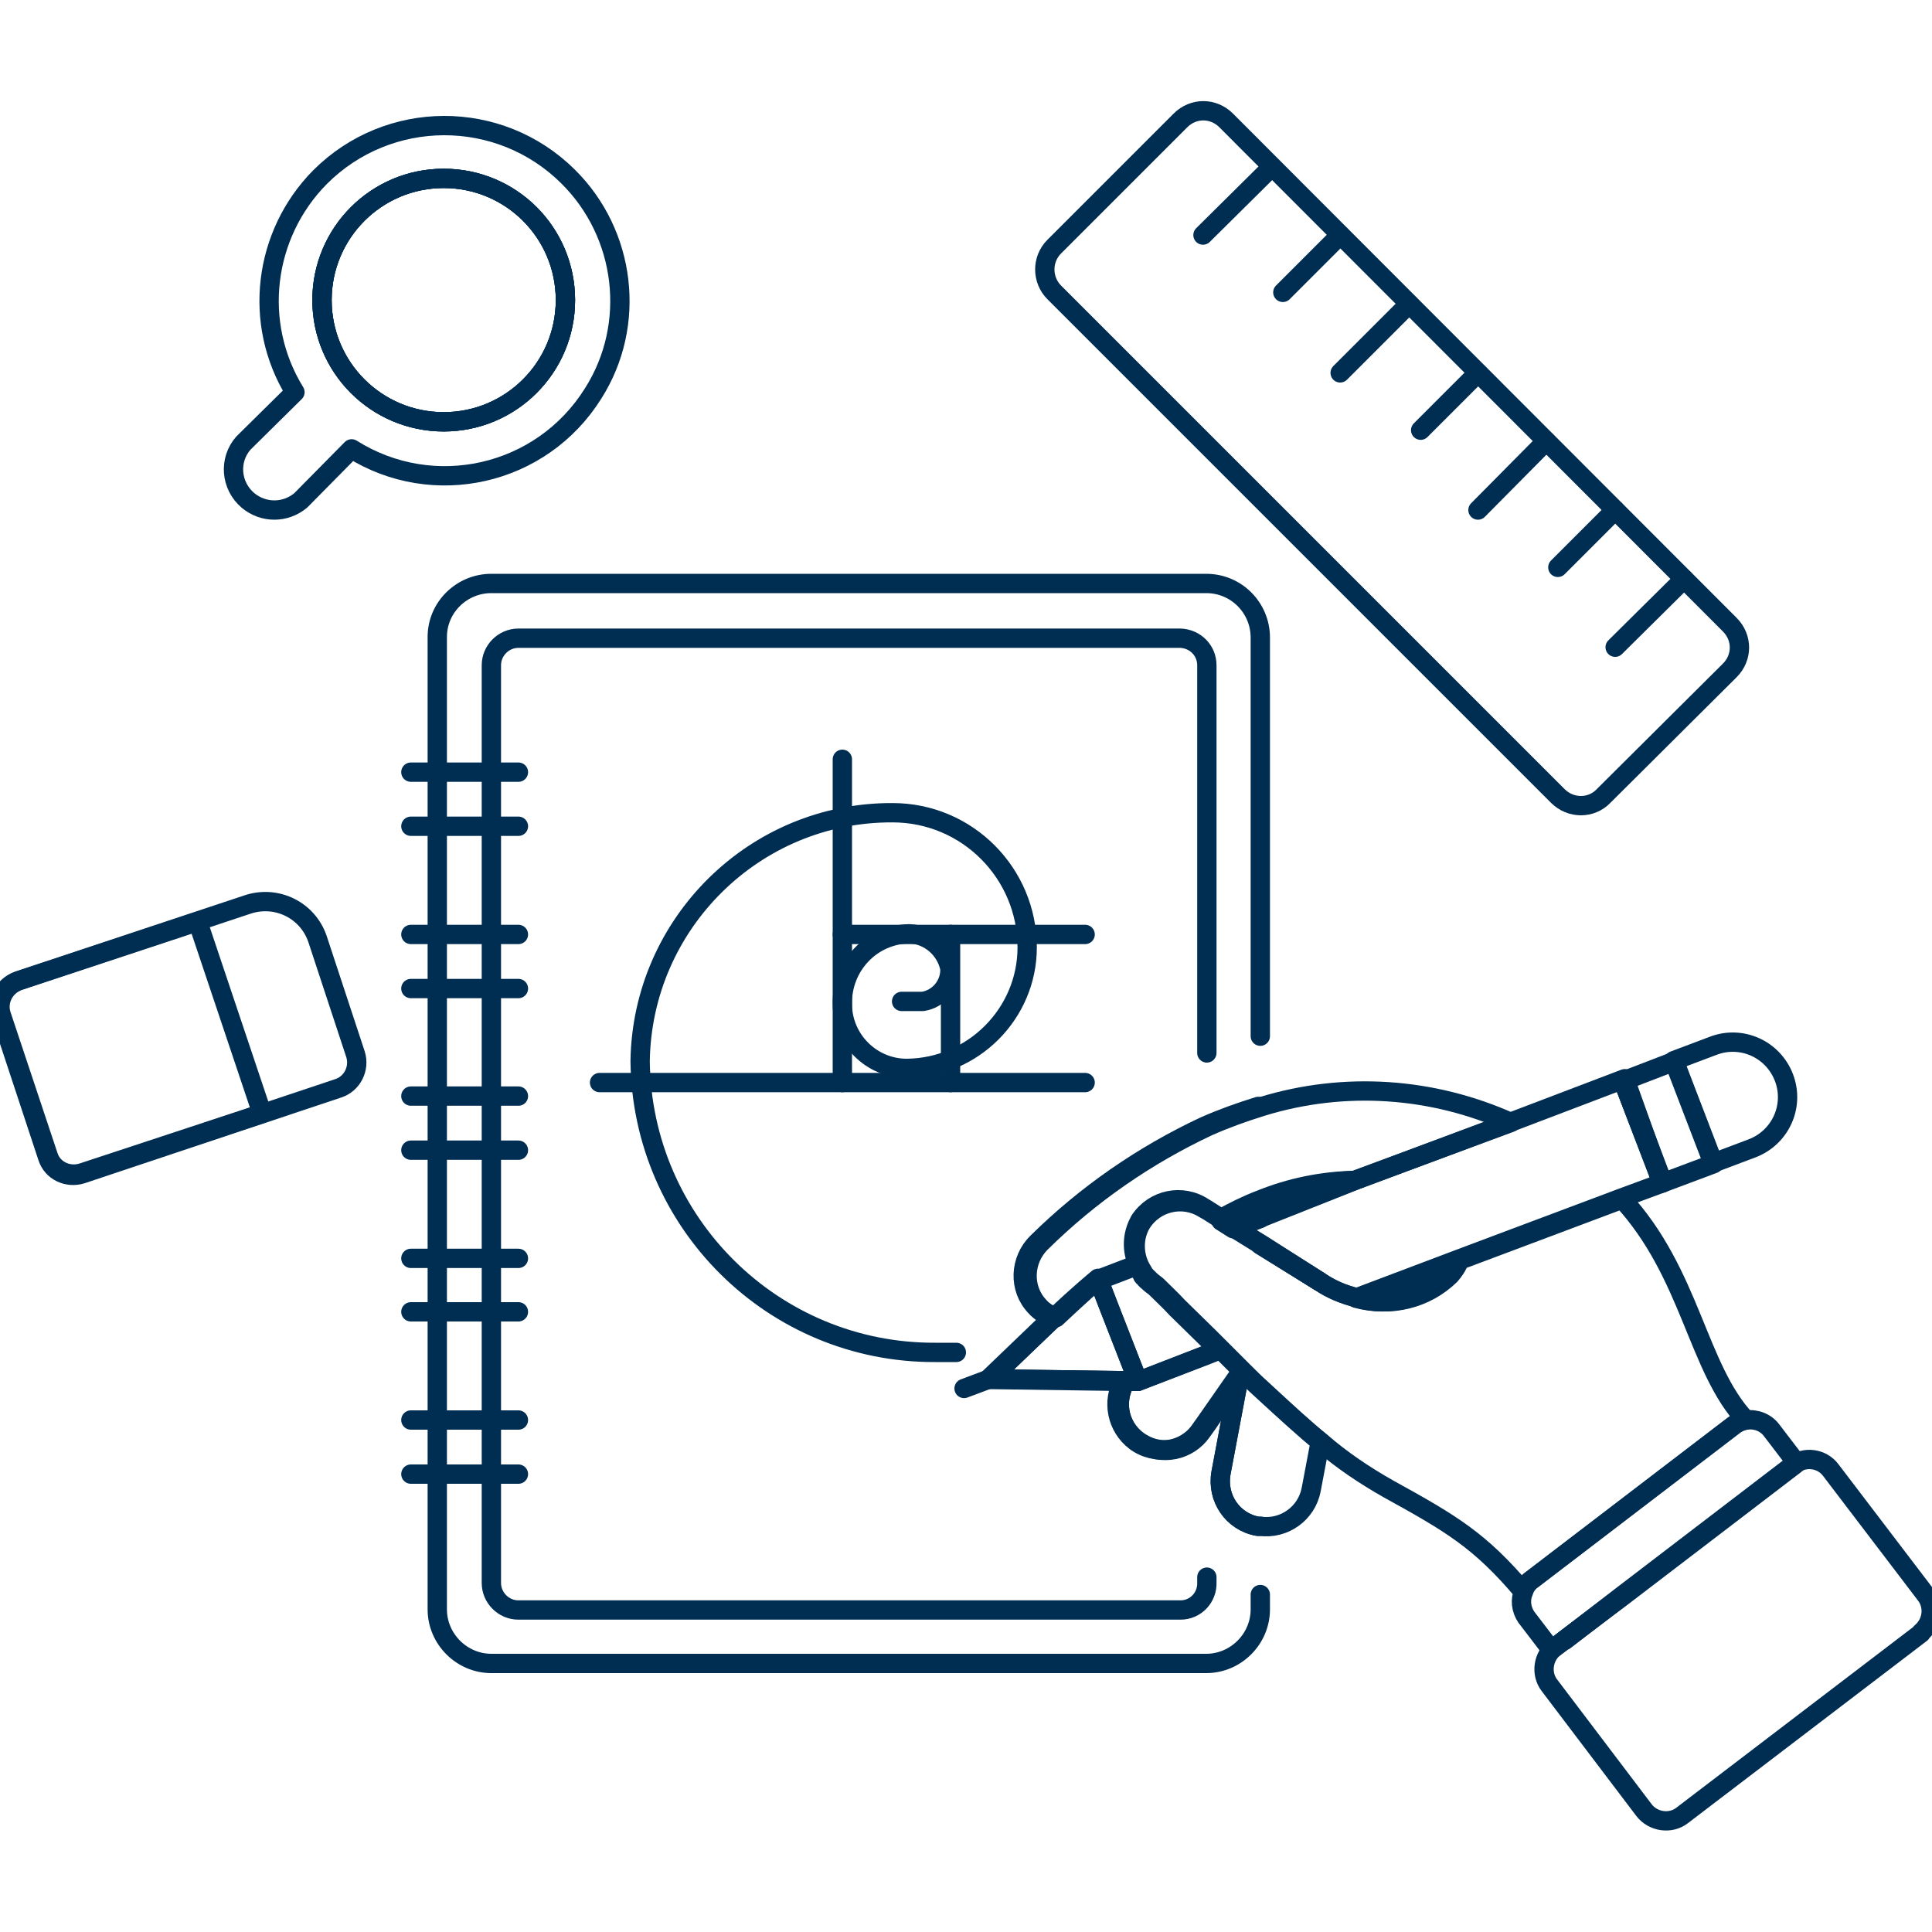 <?xml version="1.0" encoding="utf-8"?>
<!-- Generator: Adobe Illustrator 24.2.3, SVG Export Plug-In . SVG Version: 6.00 Build 0)  -->
<svg version="1.1" id="Line" xmlns="http://www.w3.org/2000/svg" xmlns:xlink="http://www.w3.org/1999/xlink" x="0px" y="0px"
	 viewBox="0 0 300 300" style="enable-background:new 0 0 300 300;" xml:space="preserve">
<style type="text/css">
	.st0{fill:none;stroke:#002D52;stroke-width:3;stroke-linecap:round;stroke-linejoin:round;}
	.st1{fill:none;stroke:#002D52;stroke-width:3;stroke-miterlimit:10;}
	.st2{fill:none;stroke:#002D52;stroke-width:3;stroke-linejoin:round;}
</style>
<g id="Icons">
	<path class="st0" d="M88.2,27.4c-10.7-10.6-27.9-10.5-38.5,0.1c-8.8,8.9-10.5,22.7-3.9,33.4l-8,7.9c-2.3,2.6-2,6.6,0.7,8.9
		c2.4,2,5.8,2,8.2,0l7.9-8c12.7,8,29.5,4.2,37.5-8.6C98.9,50.4,97.2,36.3,88.2,27.4z M68.9,65.5c-10.4,0-18.9-8.4-18.9-18.9
		c0-10.4,8.4-18.9,18.9-18.9s18.9,8.4,18.9,18.9c0,0,0,0,0,0C87.8,57.1,79.3,65.5,68.9,65.5z"/>
	<circle class="st0" cx="68.9" cy="46.6" r="18.9"/>
	<circle class="st0" cx="68.9" cy="46.6" r="18.9"/>
	<path class="st0" d="M192.9,212.9c1,1,1.9,1.9,2.8,2.7c3.9,3.6,6.9,6.3,9.3,8.3l-1.4,7.4c-0.7,3.7-4.2,6.2-7.9,5.7
		c-0.1,0-0.2,0-0.4,0c-3.9-0.7-6.4-4.4-5.7-8.3c0,0,0,0,0,0l2.9-15.4l0,0"/>
	<path class="st0" d="M192.9,212.9L192.9,212.9"/>
	<path class="st0" d="M195.7,160.9V99c0-4.6-3.7-8.4-8.4-8.4h-111c-4.6,0-8.4,3.7-8.4,8.3c0,0,0,0,0,0v151c0,4.6,3.8,8.4,8.4,8.4
		h111c4.6,0,8.4-3.8,8.4-8.4v-2.3"/>
	<path class="st0" d="M195.7,237c-0.1,0-0.2,0-0.4,0c-3.9-0.7-6.4-4.4-5.7-8.3c0,0,0,0,0,0l2.9-15.4l-5.3,7.6l-1,1.4
		c-2.3,3.1-6.8,3.8-9.9,1.5c-2.9-2.2-3.7-6.2-1.9-9.3l-21-0.3c0,0,5.4-5.2,10-9.6c-1-0.4-1.9-0.9-2.6-1.7c-2.7-2.8-2.5-7.3,0.3-10
		c7.5-7.4,16.3-13.5,25.9-18c2.7-1.2,5.5-2.2,8.4-3.1"/>
	<path class="st0" d="M195.7,186.7v2.5l-4.2,1.6l-1.9-1.2C191.6,188.5,193.6,187.5,195.7,186.7z"/>
	<path class="st0" d="M187.4,174.8c-9.6,4.5-18.4,10.5-25.9,18c-2.8,2.7-2.9,7.2-0.3,10c0.7,0.8,1.6,1.3,2.6,1.7
		c-4.7,4.4-10,9.6-10,9.6l21,0.3c-2,3.4-0.9,7.7,2.5,9.7c3.1,1.9,7.2,1.1,9.3-1.9l1-1.4"/>
	<path class="st0" d="M187.4,244.9v0.8c0.1,2.3-1.7,4.3-4.1,4.3c0,0,0,0,0,0H80.5c-2.3,0-4.2-1.9-4.2-4.2V103.3
		c0-2.3,1.9-4.2,4.2-4.2h102.8c2.3,0.1,4.1,1.9,4.1,4.2v60.2"/>
	<line class="st0" x1="63.8" y1="119.9" x2="80.5" y2="119.9"/>
	<line class="st0" x1="63.8" y1="128.3" x2="80.5" y2="128.3"/>
	<line class="st0" x1="63.8" y1="145.1" x2="80.5" y2="145.1"/>
	<line class="st0" x1="63.8" y1="153.5" x2="80.5" y2="153.5"/>
	<line class="st0" x1="63.8" y1="170.2" x2="80.5" y2="170.2"/>
	<line class="st0" x1="63.8" y1="178.6" x2="80.5" y2="178.6"/>
	<line class="st0" x1="63.8" y1="195.4" x2="80.5" y2="195.4"/>
	<line class="st0" x1="63.8" y1="203.7" x2="80.5" y2="203.7"/>
	<line class="st0" x1="63.8" y1="220.5" x2="80.5" y2="220.5"/>
	<line class="st0" x1="63.8" y1="228.9" x2="80.5" y2="228.9"/>
	<line class="st0" x1="130.8" y1="117.9" x2="130.8" y2="168.1"/>
	<line class="st0" x1="93.1" y1="168.1" x2="168.5" y2="168.1"/>
	<line class="st0" x1="130.8" y1="145.1" x2="168.5" y2="145.1"/>
	<line class="st0" x1="147.6" y1="145.1" x2="147.6" y2="168.1"/>
	<path class="st0" d="M148.5,210h-3.3c-25.1,0.1-45.5-20.1-45.8-45.2c0.3-21.4,17.8-38.7,39.2-38.6c11.6,0,20.9,9.4,20.9,20.9
		c0,10.3-8.4,18.7-18.7,18.8c0,0,0,0,0,0c-5.5,0-10-4.5-10-10l0,0c-0.1-5.9,4.5-10.8,10.4-10.9c0,0,0,0,0,0c3.1,0.1,5.7,2.4,6.3,5.4
		c0.1,2.5-1.7,4.7-4.2,5.1H140"/>
	<path class="st0" d="M163.7,38.3l19.6-19.6c2-2,5.1-2,7.1,0c0,0,0,0,0,0L268.6,97c2,2,2,5.1,0,7.1c0,0,0,0,0,0L249,123.6
		c-1.9,2-5.1,2-7.1,0c0,0,0,0,0,0l-78.2-78.2C161.8,43.5,161.7,40.3,163.7,38.3C163.7,38.4,163.7,38.4,163.7,38.3z"/>
	<line class="st0" x1="261.5" y1="89.9" x2="250.8" y2="100.5"/>
	<line class="st0" x1="250.8" y1="79.2" x2="241.9" y2="88.1"/>
	<line class="st0" x1="240.1" y1="68.5" x2="229.5" y2="79.2"/>
	<line class="st0" x1="229.5" y1="57.9" x2="220.6" y2="66.8"/>
	<line class="st0" x1="218.8" y1="47.2" x2="208.1" y2="57.9"/>
	<line class="st0" x1="208.1" y1="36.5" x2="199.2" y2="45.4"/>
	<line class="st0" x1="197.5" y1="25.9" x2="186.8" y2="36.5"/>
	<path class="st0" d="M49.3,145.8l5.9,17.9c0.7,2.2-0.5,4.6-2.7,5.3l-39.8,13.3c-2.2,0.7-4.6-0.4-5.3-2.6l-7.3-22.1
		c-0.7-2.2,0.5-4.5,2.7-5.3l35.8-11.9C43.1,139,47.8,141.4,49.3,145.8z"/>
	<path class="st0" d="M30.7,143.1l10,29.8l-27.9,9.2c-2.2,0.7-4.6-0.4-5.3-2.6l-7.3-21.9c-0.7-2.2,0.5-4.5,2.7-5.3L30.7,143.1z"/>
	<path class="st1" d="M192.9,212.9L192.9,212.9"/>
	<path class="st1" d="M192.8,212.8l-3.3-3.3l-2,0.8l-10.8,4.2h-1.9c-2,3.4-0.9,7.7,2.5,9.7c3.1,1.9,7.2,1.1,9.3-1.9l1-1.4l5.2-7.6
		l0,0"/>
	<path class="st1" d="M192.9,212.9L192.9,212.9"/>
	<polygon class="st2" points="204.9,199 195.7,193.3 195.7,193.2 	"/>
	<path class="st2" d="M210.3,183.3l-14.6,5.7l-4.2,1.6l-1.9-1.2c2-1,4-1.9,6.1-2.7C200.4,184.7,205.3,183.5,210.3,183.3z"/>
	<path class="st2" d="M226.3,195.7c-0.3,0.9-0.8,1.6-1.4,2.3c-3.8,3.7-9.2,5-14.3,3.6L226.3,195.7z"/>
	<path class="st0" d="M234.6,174.3l-24.3,9c-5,0.1-9.9,1.1-14.6,3c-2.1,0.8-4.1,1.8-6.1,2.9l-2.2-1.4l-0.5-0.3
		c-3.3-2.2-7.7-1.3-9.9,2c0,0.1-0.1,0.1-0.1,0.2c-1.1,2-1.2,4.5-0.2,6.6l-6,2.3c-0.2,0-3.3,2.8-6.7,6c-1-0.4-1.9-0.9-2.6-1.7
		c-2.7-2.8-2.5-7.3,0.3-10c7.5-7.4,16.3-13.5,25.9-18c2.7-1.2,5.5-2.2,8.4-3.1C208.7,167.9,222.4,168.8,234.6,174.3z"/>
	<polygon class="st0" points="252.1,247.7 243,254.7 243,254.6 	"/>
	<path class="st0" d="M258.1,183.7l-6.5,2.4l-25.3,9.5l-15.6,5.9c-2.1-0.5-4.1-1.3-5.8-2.5l-9.1-5.7l-4.2-2.6l4.2-1.6l14.6-5.8
		l24.3-9.1l17.6-6.7l0,0l0,0L258.1,183.7z"/>
	<path class="st0" d="M189.4,209.6l-2,0.8l-10.7,4.1l-0.7-1.8l0,0l-3.9-10l-1.5-3.9l6-2.3c0.2,0.5,0.5,1,0.8,1.5c0,0,0,0.2,0.2,0.3
		c0.2,0.2,0.4,0.5,0.7,0.7c0.3,0.3,0.7,0.6,1.1,0.9c1.1,1.1,2.3,2.2,3.3,3.3l4.8,4.7L189.4,209.6z"/>
	<path class="st0" d="M271.1,220.5c-0.7,0.1-1.3,0.4-1.9,0.8l-31.4,24c-0.6,0.4-1.1,1.1-1.3,1.8c-6.7-7.9-11.1-10.5-20.9-15.9
		c-3.7-2.1-7.3-4.5-10.5-7.3c-2.5-2-5.4-4.7-9.3-8.3c-0.9-0.8-1.8-1.7-2.8-2.7l0,0l-3.3-3.3l-2-2l-4.8-4.7c-1-1.1-2.2-2.2-3.3-3.3
		c-0.4-0.3-0.8-0.6-1.1-0.9c-0.2-0.2-0.5-0.5-0.7-0.7c0,0,0,0-0.2-0.3c-0.3-0.5-0.6-1-0.8-1.5c-0.8-2-0.7-4.3,0.4-6.2
		c2.1-3.4,6.5-4.4,9.8-2.3c0.1,0,0.1,0.1,0.2,0.1l0.5,0.3l2.2,1.4l1.9,1.2l4.2,2.6l0,0l9.1,5.8c1.8,1.2,3.8,2,5.8,2.5
		c5.1,1.4,10.5,0.1,14.3-3.6c0.6-0.7,1.1-1.4,1.4-2.3l25.3-9.5C262.6,197.8,263.5,212.4,271.1,220.5z"/>
	<polygon class="st0" points="204.9,199 195.7,193.3 195.7,193.2 	"/>
	<polygon class="st0" points="258.2,183.6 258.1,183.7 252,167.8 252.2,167.8 	"/>
	<polygon class="st0" points="258.1,183.7 258.1,183.7 252,167.8 252.2,167.8 260,164.8 266.1,180.7 	"/>
	<path class="st0" d="M272.1,178.3c4.4-1.7,6.6-6.6,4.9-11c-1.7-4.4-6.6-6.6-11-4.9l0,0l-6.1,2.3l6.1,15.9L272.1,178.3z"/>
	<line class="st0" x1="153.7" y1="214.1" x2="149.7" y2="215.6"/>
	<path class="st0" d="M176.7,214.4h-1.9l-21-0.3c0,0,5.4-5.2,10-9.6c3.3-3.2,6.7-6,6.7-6l1.5,3.9l3.9,10l0,0L176.7,214.4z"/>
	<path class="st2" d="M298.3,253.6l-37.1,28.3c-1.8,1.4-4.5,1-5.9-0.8l-14.7-19.4c-1.4-1.8-1-4.5,0.8-5.9l1.6-1.2l9.1-7l17.4-13.3
		l1.7-1.3l6.8-5.2l0.4-0.3c1.8-1.4,4.5-1.1,5.9,0.8c0,0,0,0,0,0l14.7,19.3c1.4,1.8,1.1,4.4-0.7,5.9
		C298.4,253.5,298.3,253.5,298.3,253.6z"/>
	<path class="st0" d="M279,227.2l-0.5,0.4l-0.4,0.3l-6.8,5.2l-1.7,1.3l-17.4,13.3l-9.2,6.9l-2.1,1.6l-3.9-5.1c-0.8-1.2-1-2.7-0.4-4
		c0.2-0.7,0.7-1.4,1.3-1.8l31.4-24c0.5-0.4,1.2-0.7,1.9-0.8l0,0c1.5-0.2,3,0.4,3.9,1.6L279,227.2z"/>
</g>
</svg>
